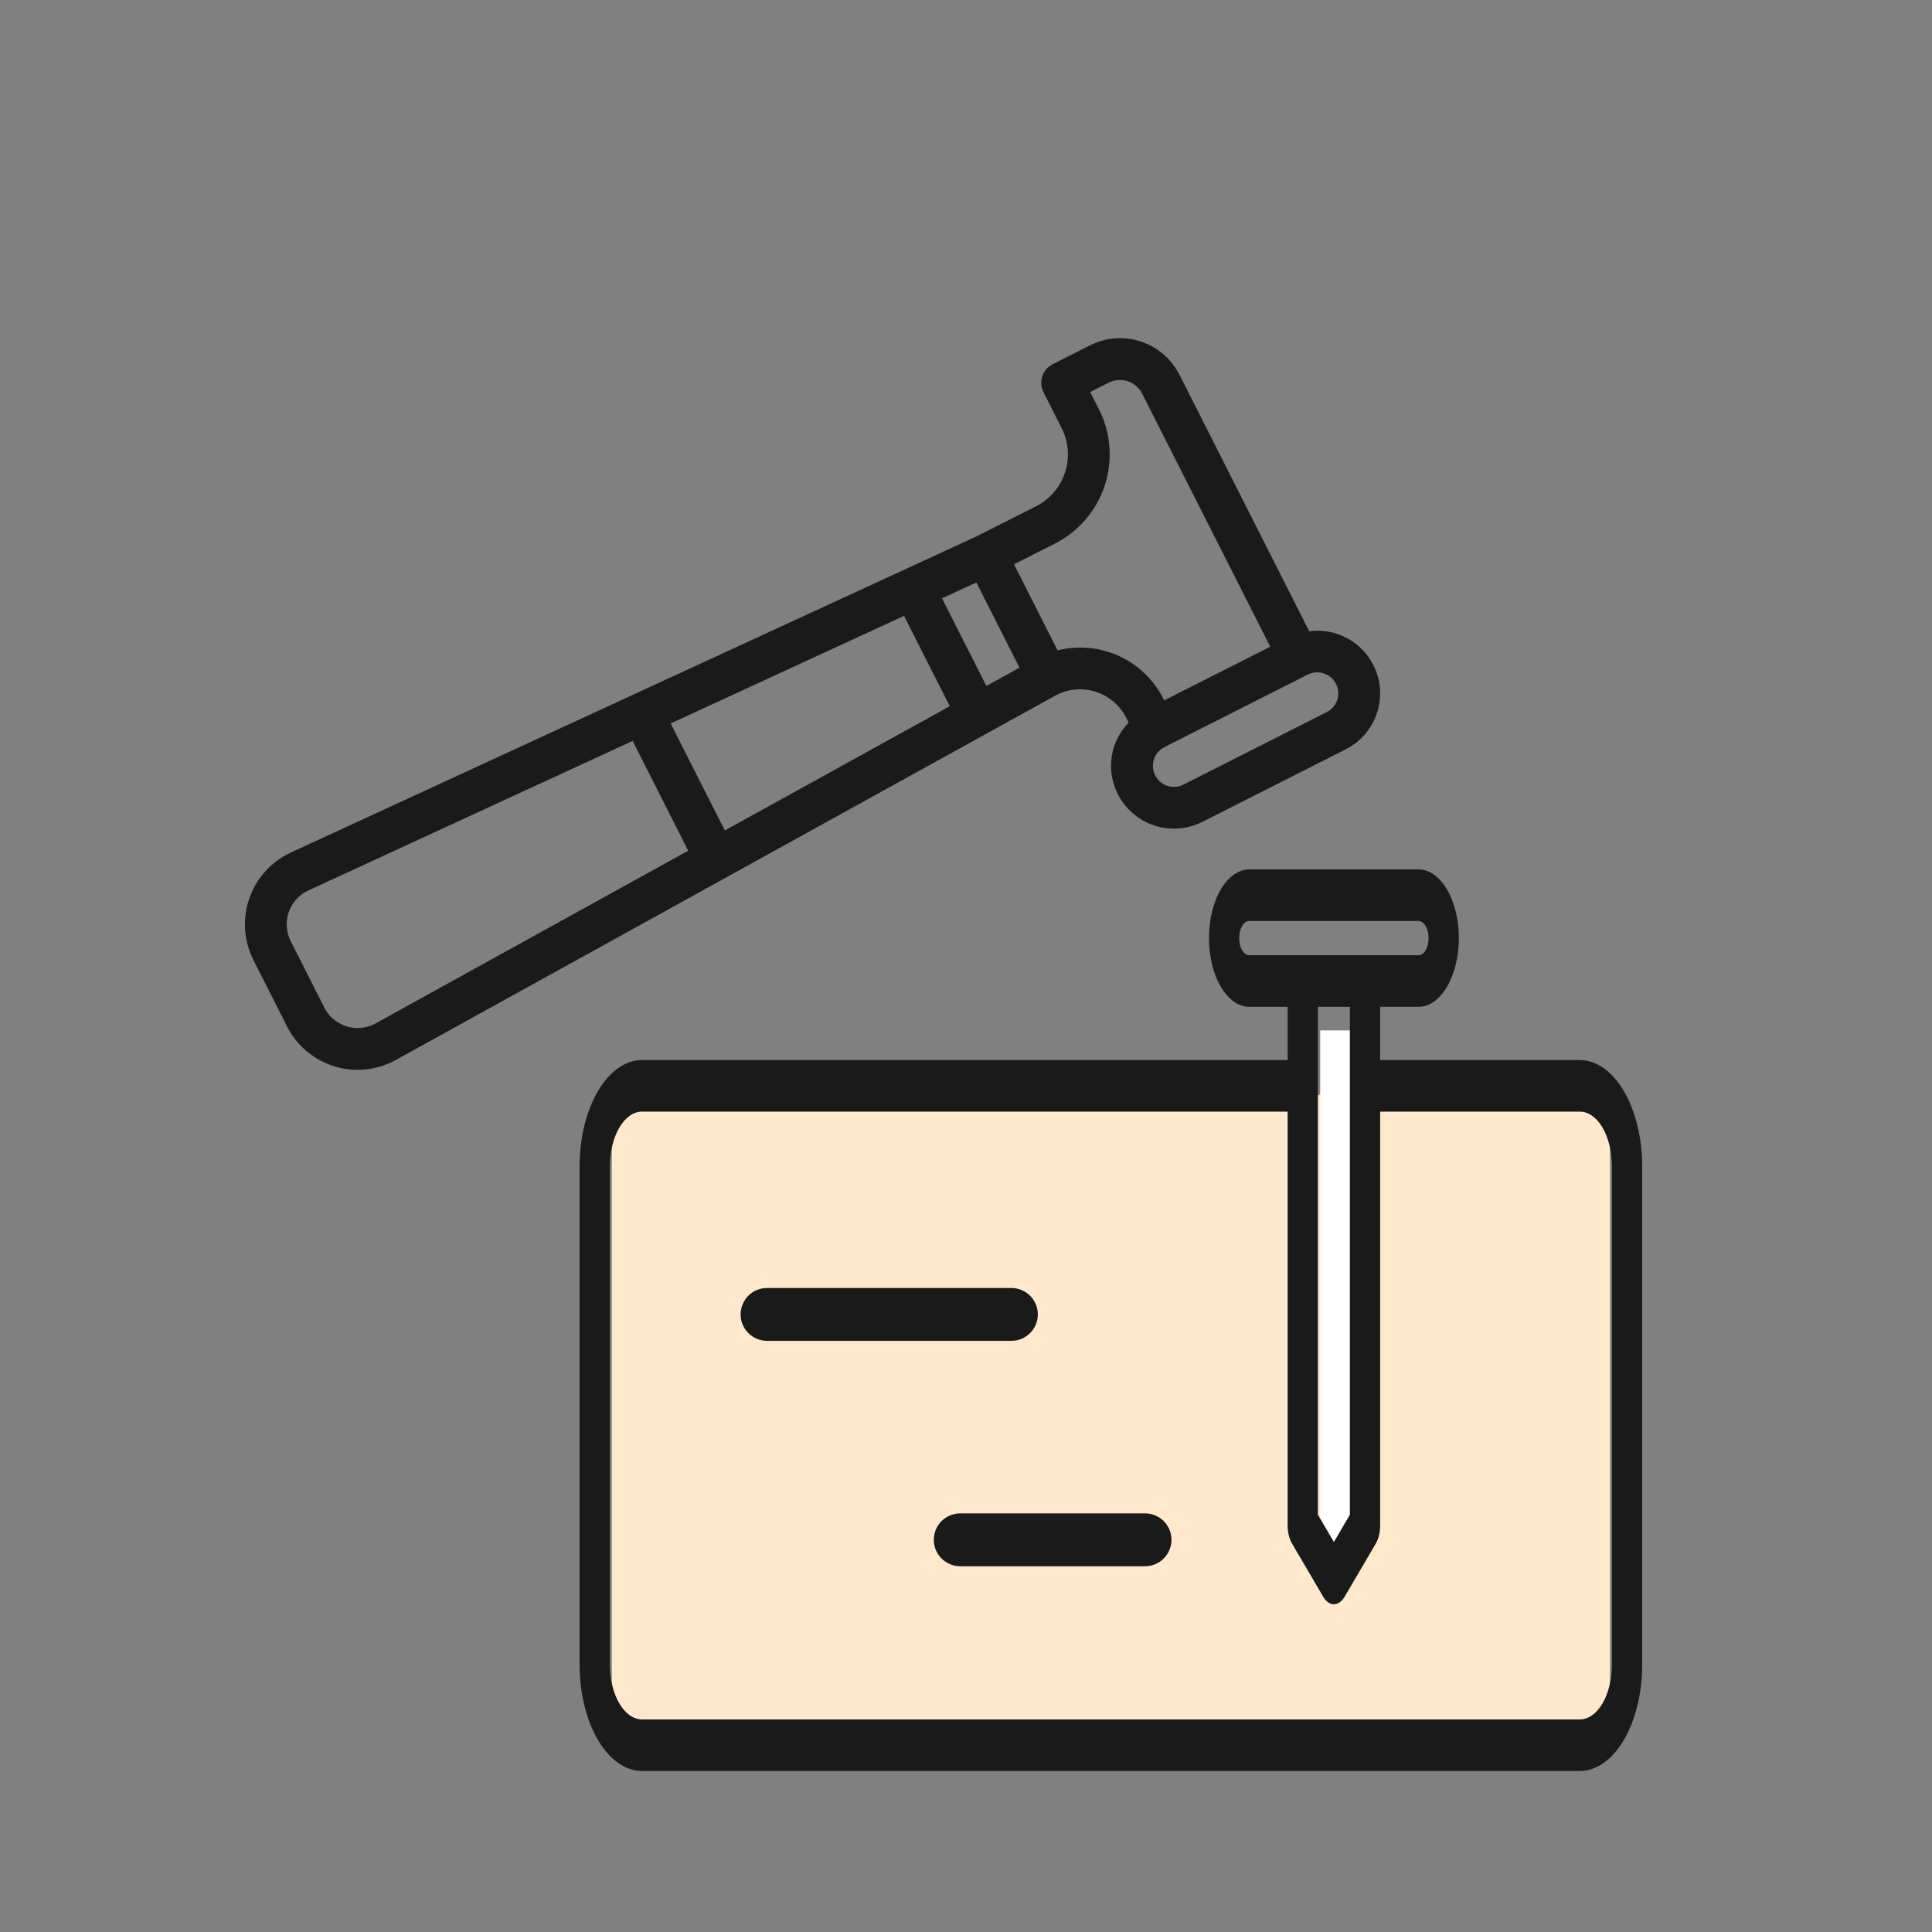 <svg xmlns="http://www.w3.org/2000/svg" width="60" height="60" viewBox="0 0 60 60" fill="none"><rect x="0" y="0" width="60" height="60" fill="#808080" stroke="none"/><rect x="19" y="34" width="31" height="20" fill="#FFE8CB"></rect><rect x="41" y="32" width="1" height="16" fill="white"></rect><path d="M49.064 32.921H42.861V31.268H44.053C44.385 31.268 44.704 31.043 44.939 30.643C45.174 30.243 45.306 29.7 45.306 29.134C45.306 28.568 45.174 28.025 44.939 27.625C44.704 27.225 44.385 27 44.053 27H38.798C38.465 27 38.147 27.225 37.912 27.625C37.677 28.025 37.545 28.568 37.545 29.134C37.545 29.7 37.677 30.243 37.912 30.643C38.147 31.043 38.465 31.268 38.798 31.268H39.989V32.921H19.937C19.423 32.922 18.931 33.27 18.568 33.888C18.205 34.507 18.001 35.345 18 36.219V51.702C18.001 52.577 18.205 53.415 18.568 54.033C18.931 54.651 19.423 54.999 19.937 55H49.064C49.577 54.999 50.069 54.651 50.432 54.033C50.795 53.415 50.999 52.576 51 51.702V36.219C50.999 35.345 50.795 34.507 50.432 33.888C50.069 33.27 49.577 32.922 49.064 32.921ZM38.485 29.134C38.485 29.064 38.493 28.994 38.508 28.93C38.524 28.865 38.547 28.806 38.576 28.756C38.605 28.706 38.64 28.667 38.678 28.641C38.716 28.614 38.757 28.601 38.798 28.602H44.053C44.136 28.602 44.215 28.658 44.274 28.758C44.332 28.858 44.365 28.993 44.365 29.134C44.366 29.204 44.358 29.274 44.342 29.339C44.327 29.404 44.304 29.463 44.275 29.512C44.245 29.562 44.211 29.601 44.173 29.627C44.135 29.654 44.094 29.667 44.053 29.666H38.798C38.757 29.667 38.716 29.654 38.678 29.627C38.64 29.601 38.605 29.562 38.576 29.512C38.547 29.463 38.524 29.404 38.508 29.339C38.493 29.274 38.485 29.204 38.485 29.134ZM41.921 31.268V47.042L41.425 47.887L40.929 47.042V31.268H41.921ZM50.06 51.702C50.059 52.152 49.954 52.583 49.768 52.901C49.581 53.219 49.328 53.398 49.064 53.398H19.937C19.672 53.398 19.419 53.219 19.233 52.901C19.046 52.583 18.941 52.152 18.94 51.702V36.219C18.941 35.77 19.046 35.338 19.233 35.02C19.419 34.702 19.672 34.523 19.937 34.523H39.989V47.374C39.989 47.479 40.001 47.583 40.025 47.68C40.048 47.777 40.083 47.865 40.127 47.94L41.093 49.587C41.136 49.662 41.188 49.721 41.245 49.761C41.302 49.801 41.363 49.822 41.425 49.822C41.487 49.822 41.548 49.801 41.605 49.761C41.662 49.721 41.714 49.662 41.758 49.587L42.725 47.94C42.769 47.865 42.803 47.777 42.827 47.68C42.85 47.583 42.862 47.479 42.862 47.374V34.523H49.065C49.329 34.523 49.582 34.702 49.769 35.02C49.955 35.338 50.06 35.77 50.061 36.219L50.06 51.702Z" fill="#1A1A1A"></path><path d="M32.175 15.723L30.332 16.655L9 26.491C8.703 26.633 8.438 26.834 8.22 27.081C8.003 27.328 7.837 27.616 7.733 27.929C7.629 28.241 7.588 28.571 7.614 28.899C7.64 29.227 7.732 29.547 7.884 29.839L8.902 31.852C9.047 32.148 9.251 32.411 9.5 32.626C9.749 32.842 10.039 33.005 10.352 33.106C10.665 33.207 10.996 33.244 11.324 33.215C11.652 33.185 11.97 33.091 12.261 32.936L32.818 21.578C33.197 21.387 33.637 21.354 34.041 21.487C34.445 21.62 34.78 21.907 34.972 22.286L35.051 22.441C34.769 22.73 34.585 23.1 34.525 23.499C34.465 23.898 34.532 24.306 34.717 24.665C34.95 25.126 35.358 25.476 35.849 25.637C36.341 25.798 36.876 25.758 37.338 25.525L41.788 23.273C42.2 23.066 42.524 22.721 42.705 22.298C42.885 21.875 42.91 21.401 42.775 20.962C42.639 20.522 42.353 20.145 41.966 19.896C41.579 19.648 41.116 19.545 40.66 19.605L36.63 11.639C36.507 11.396 36.338 11.18 36.132 11.003C35.926 10.826 35.687 10.691 35.428 10.606C35.17 10.521 34.897 10.488 34.626 10.509C34.355 10.53 34.09 10.604 33.848 10.726L32.694 11.31C32.618 11.349 32.55 11.402 32.494 11.466C32.439 11.531 32.397 11.606 32.37 11.687C32.344 11.768 32.333 11.853 32.34 11.938C32.346 12.023 32.369 12.106 32.408 12.182L32.971 13.296C33.187 13.723 33.224 14.219 33.075 14.674C32.926 15.129 32.602 15.507 32.175 15.723ZM22.51 25.791L20.828 22.468L28.075 19.126L29.497 21.931L22.51 25.791ZM11.634 31.8C11.496 31.871 11.345 31.913 11.191 31.924C11.037 31.935 10.882 31.915 10.735 31.866C10.588 31.816 10.453 31.738 10.337 31.635C10.222 31.532 10.127 31.408 10.06 31.268L9.041 29.253C8.968 29.117 8.923 28.967 8.909 28.813C8.895 28.658 8.912 28.503 8.958 28.355C9.005 28.208 9.081 28.071 9.181 27.953C9.282 27.835 9.405 27.738 9.543 27.669L19.648 23.01L21.373 26.419L11.634 31.8ZM30.633 21.304L29.255 18.582L30.322 18.089L31.661 20.735L30.633 21.304ZM41.49 21.237C41.529 21.314 41.553 21.397 41.559 21.483C41.566 21.568 41.556 21.655 41.529 21.736C41.502 21.818 41.46 21.893 41.404 21.958C41.347 22.023 41.279 22.077 41.202 22.115L36.752 24.367C36.598 24.445 36.418 24.459 36.254 24.405C36.089 24.351 35.953 24.234 35.875 24.079C35.796 23.924 35.783 23.745 35.837 23.581C35.891 23.416 36.008 23.279 36.163 23.201L40.615 20.949C40.769 20.872 40.948 20.859 41.112 20.913C41.276 20.967 41.412 21.084 41.49 21.237ZM34.127 12.71L33.856 12.175L34.433 11.884C34.523 11.838 34.622 11.81 34.723 11.803C34.825 11.795 34.926 11.807 35.023 11.839C35.119 11.871 35.209 11.921 35.285 11.987C35.362 12.053 35.426 12.134 35.471 12.225L39.449 20.084C39.404 20.107 35.993 21.833 36.155 21.75L36.13 21.7C35.834 21.114 35.348 20.646 34.75 20.373C34.153 20.1 33.481 20.038 32.844 20.198L31.491 17.524L32.761 16.882C33.495 16.509 34.051 15.861 34.308 15.079C34.564 14.297 34.5 13.445 34.13 12.71L34.127 12.71Z" fill="#1A1A1A"></path><path d="M31.41 40H23.82C23.603 40 23.394 40.086 23.24 40.24C23.086 40.394 23 40.603 23 40.82C23 41.038 23.086 41.246 23.24 41.4C23.394 41.554 23.603 41.641 23.82 41.641H31.41C31.628 41.641 31.837 41.554 31.99 41.4C32.144 41.246 32.231 41.038 32.231 40.82C32.231 40.603 32.144 40.394 31.99 40.24C31.837 40.086 31.628 40 31.41 40Z" fill="#1A1A1A"></path><path d="M35.561 47H29.82C29.603 47 29.394 47.086 29.24 47.24C29.086 47.394 29 47.603 29 47.82C29 48.038 29.086 48.246 29.24 48.4C29.394 48.554 29.603 48.641 29.82 48.641H35.561C35.779 48.641 35.987 48.554 36.141 48.4C36.295 48.246 36.381 48.038 36.381 47.82C36.381 47.603 36.295 47.394 36.141 47.24C35.987 47.086 35.779 47 35.561 47Z" fill="#1A1A1A"></path></svg>